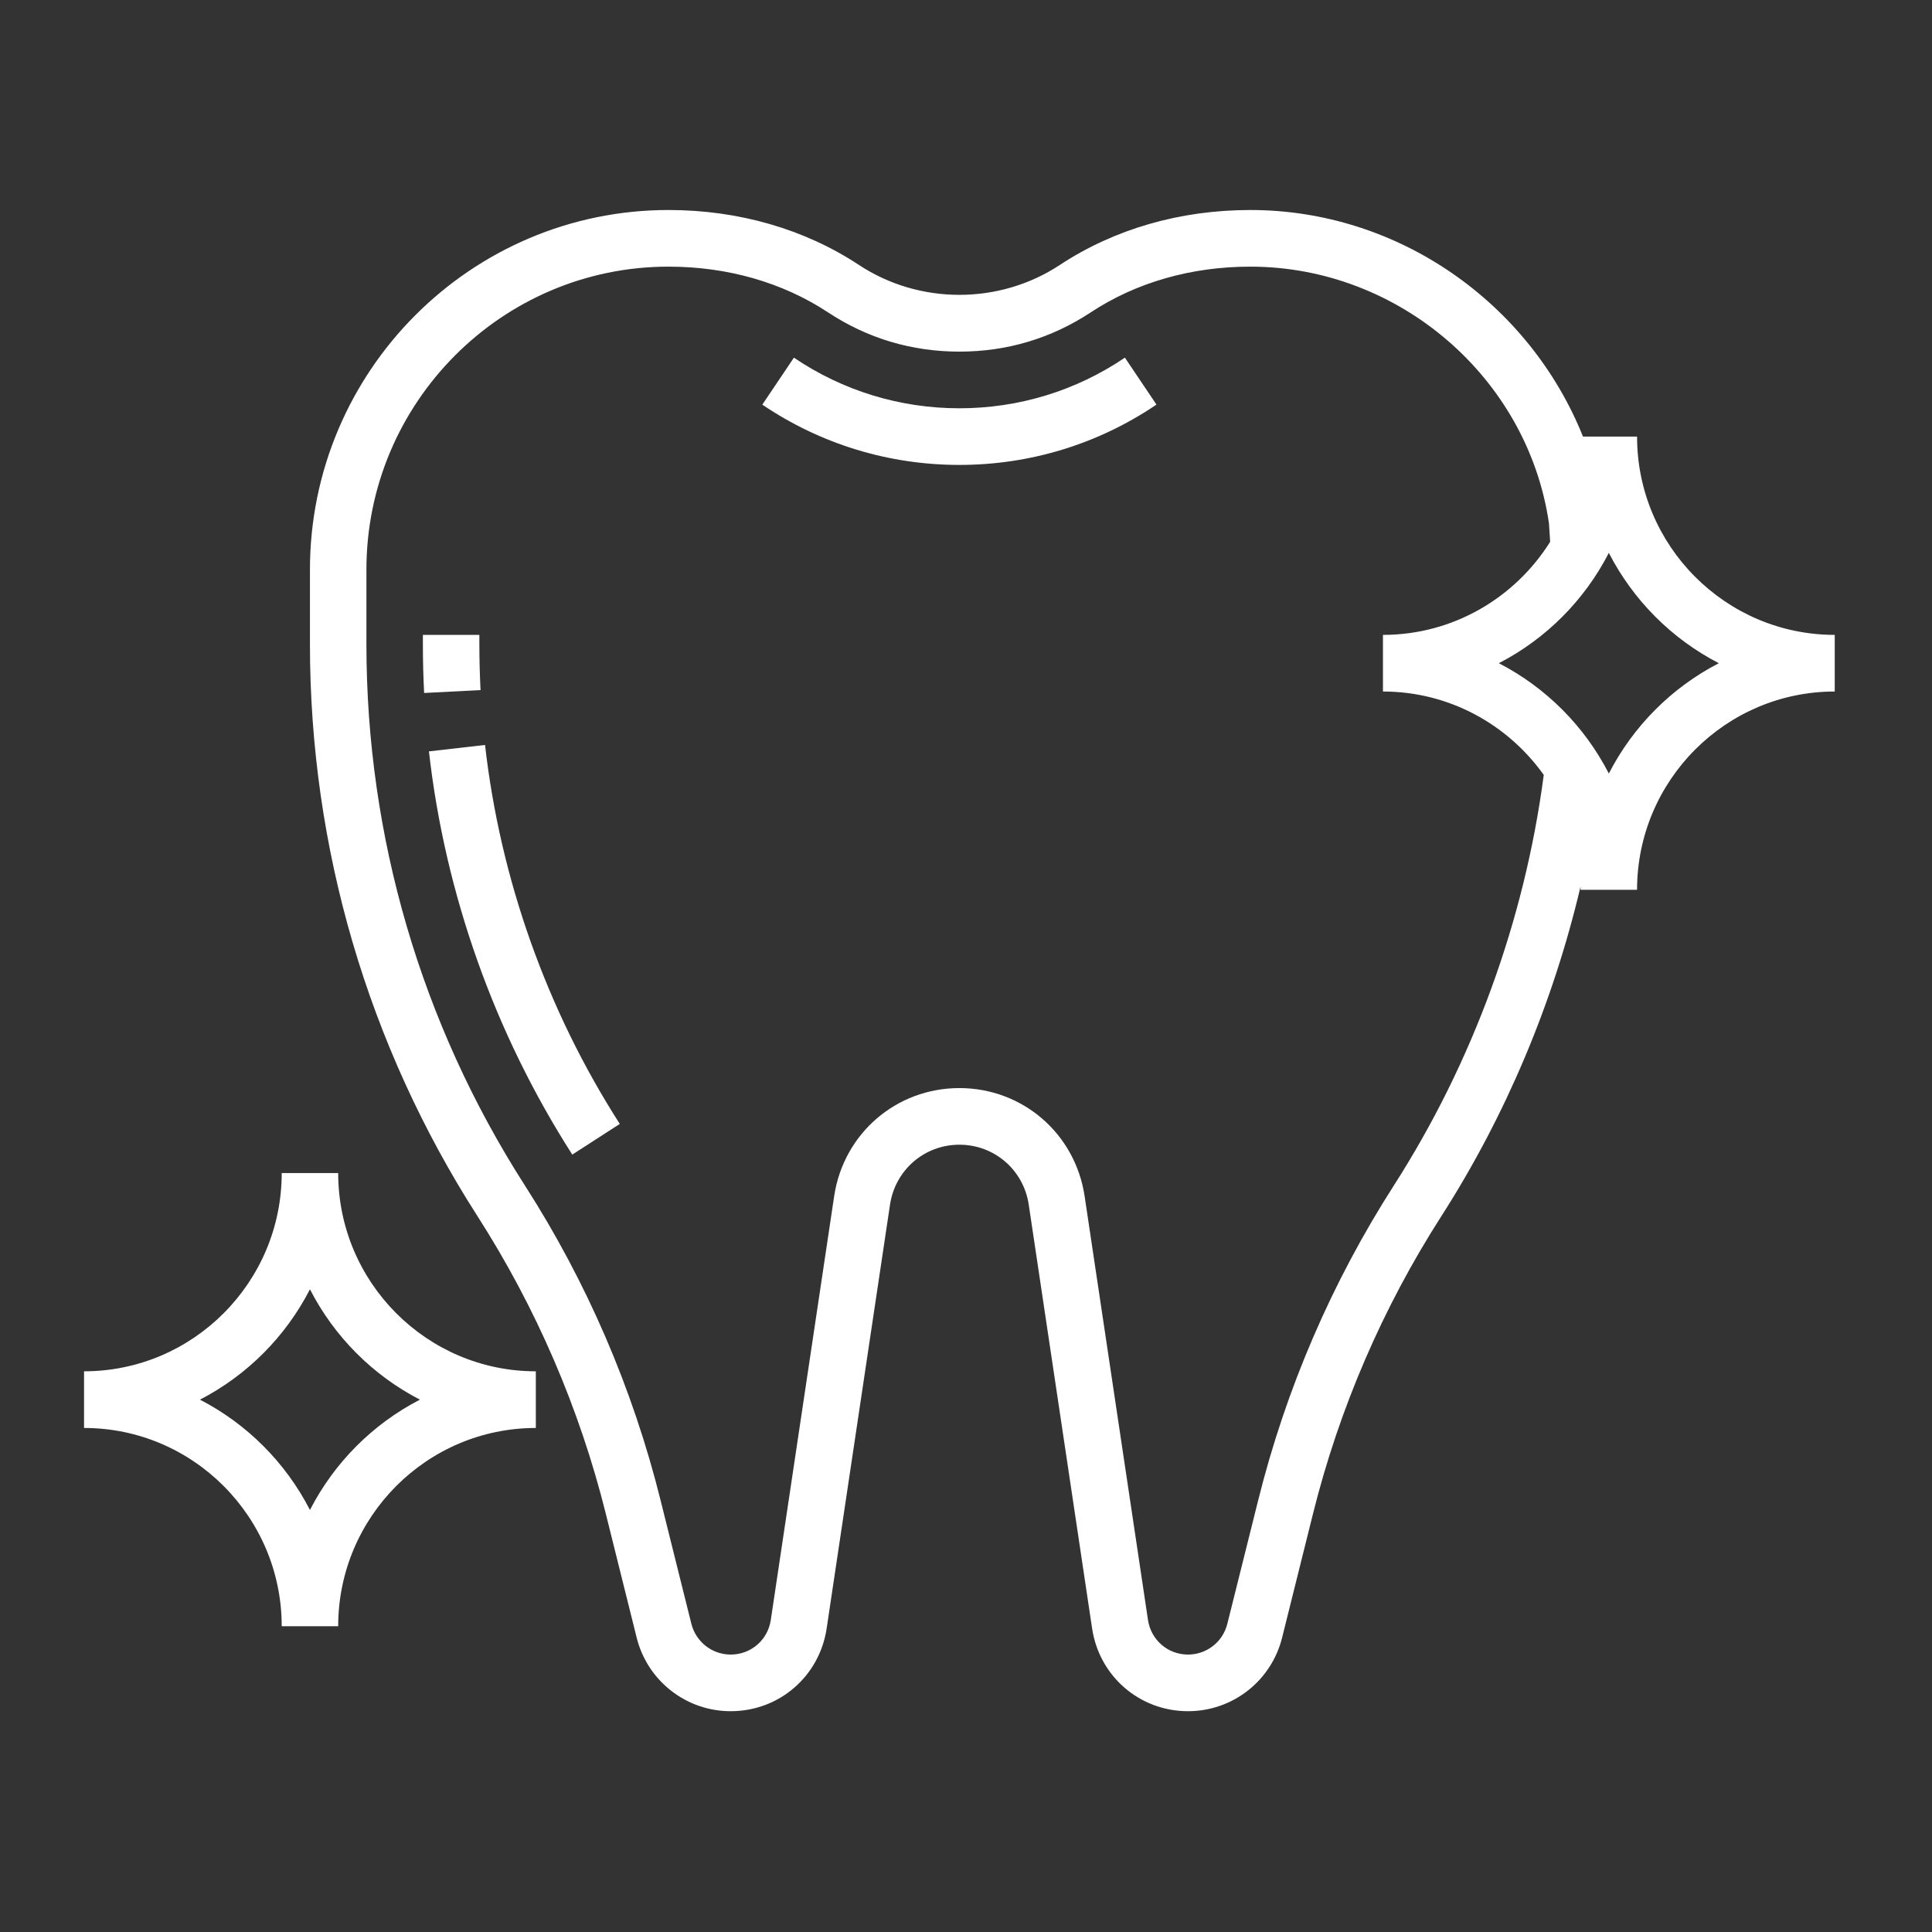 <?xml version="1.0" encoding="UTF-8"?> <svg xmlns="http://www.w3.org/2000/svg" width="70" height="70" viewBox="0 0 70 70" fill="none"><rect x="0" y="0" width="70" height="70" fill="#333333" stroke="none"/><path d="M17.368 23.347V23.003H15.322V23.347C15.322 23.935 15.337 24.523 15.367 25.108L17.411 25.003C17.383 24.451 17.369 23.899 17.368 23.347ZM17.574 26.991L15.541 27.224C16.126 32.393 17.922 37.445 20.735 41.833L22.456 40.722C19.812 36.598 18.125 31.849 17.574 26.991ZM40.757 12.958C38.985 14.159 36.911 14.793 34.76 14.793C32.61 14.793 30.537 14.159 28.765 12.959L27.62 14.661C29.732 16.09 32.201 16.845 34.76 16.845C37.32 16.845 39.789 16.09 41.901 14.659L40.757 12.958ZM12.253 42.502H10.207C10.207 46.462 6.993 49.685 3.045 49.685V51.738C6.993 51.738 10.207 54.961 10.207 58.922H12.253C12.253 54.961 15.466 51.738 19.414 51.738V49.685C15.466 49.685 12.253 46.462 12.253 42.502ZM11.23 54.709C10.348 52.993 8.955 51.596 7.245 50.712C8.955 49.827 10.348 48.43 11.23 46.714C12.111 48.43 13.504 49.827 15.214 50.712C13.504 51.596 12.111 52.993 11.23 54.709Z" fill="white"></path><path d="M59.314 15.819H57.355C55.417 10.984 50.674 7.609 45.3 7.609C42.763 7.609 40.377 8.297 38.401 9.599C36.212 11.044 33.31 11.044 31.12 9.599C29.145 8.297 26.759 7.609 24.221 7.609C17.057 7.609 11.23 13.454 11.23 20.64V23.346C11.23 30.705 13.327 37.864 17.293 44.053C19.424 47.376 20.998 51.026 21.953 54.859L23.066 59.328C23.254 60.092 23.693 60.77 24.311 61.254C24.929 61.739 25.691 62.001 26.476 62C28.23 62 29.693 60.737 29.952 58.996L32.247 43.646C32.436 42.389 33.493 41.475 34.76 41.475C36.028 41.475 37.085 42.389 37.273 43.646L39.568 58.996C39.828 60.737 41.291 62 43.045 62C43.83 62.001 44.592 61.739 45.21 61.254C45.828 60.77 46.267 60.092 46.455 59.328L47.569 54.859C48.524 51.026 50.098 47.376 52.23 44.053C54.561 40.414 56.267 36.35 57.264 32.132C57.263 32.168 57.268 32.203 57.268 32.239H59.314C59.314 28.279 62.528 25.055 66.476 25.055V23.003C62.528 23.003 59.314 19.779 59.314 15.819ZM50.508 42.943C48.256 46.454 46.593 50.312 45.585 54.363L44.469 58.831C44.391 59.15 44.208 59.434 43.95 59.636C43.691 59.838 43.373 59.948 43.045 59.948C42.312 59.948 41.701 59.419 41.593 58.691L39.298 43.341C38.958 41.07 37.049 39.423 34.76 39.423C32.472 39.423 30.563 41.07 30.223 43.341L27.928 58.691C27.821 59.419 27.209 59.948 26.476 59.948C25.8 59.948 25.214 59.489 25.049 58.831L23.935 54.363C22.928 50.312 21.265 46.454 19.012 42.943C15.259 37.086 13.276 30.309 13.276 23.346V20.64C13.276 14.586 18.186 9.661 24.221 9.661C26.358 9.661 28.355 10.233 29.996 11.315C31.429 12.26 33.033 12.74 34.76 12.74C36.487 12.74 38.092 12.26 39.524 11.315C41.166 10.233 43.163 9.661 45.3 9.661C50.698 9.661 55.355 13.696 56.122 18.963L56.165 19.631C54.897 21.652 52.658 23.003 50.107 23.003V25.055C52.509 25.055 54.634 26.252 55.933 28.077C55.242 33.34 53.368 38.478 50.508 42.943ZM58.291 28.026C57.41 26.311 56.017 24.913 54.306 24.029C56.017 23.145 57.41 21.747 58.291 20.032C59.173 21.747 60.566 23.145 62.276 24.029C60.566 24.913 59.173 26.311 58.291 28.026Z" fill="white"></path></svg> 